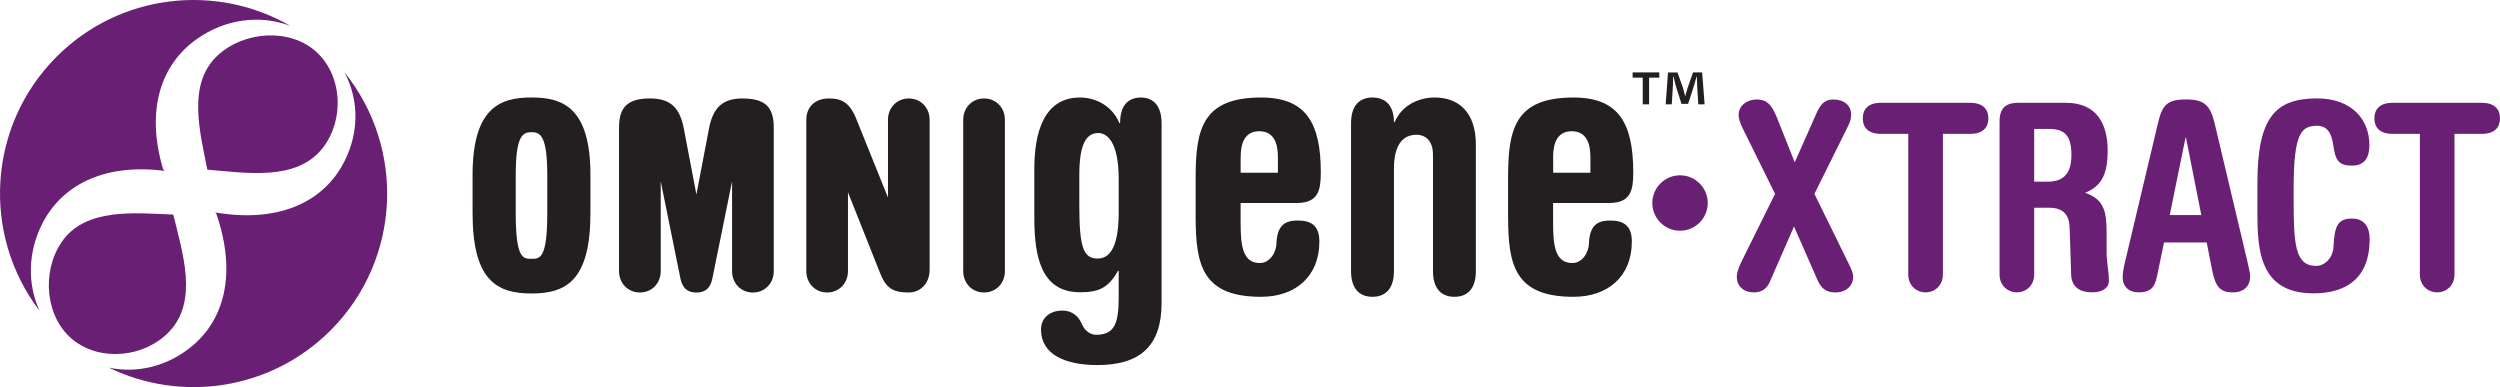 <?xml version="1.0" encoding="UTF-8"?>
<svg id="Layer_1" data-name="Layer 1" xmlns="http://www.w3.org/2000/svg" viewBox="0 0 747.88 115.81">
  <defs>
    <style>
      .cls-1 {
        fill: #231f20;
      }

      .cls-2 {
        fill: #691f74;
      }
    </style>
  </defs>
  <g>
    <path class="cls-1" d="M159,29.16c-9.15,0-17.63,2.81-17.63,23.21v11.32c0,20.01,7.05,24.11,17.63,24.11s17.63-4.1,17.63-24.11v-11.32c0-20.4-8.47-23.21-17.63-23.21ZM154.28,52.37c0-11.87,2.14-12.83,4.72-12.83s4.72.97,4.72,12.83v11.32c0,13.73-2.19,13.73-4.72,13.73s-4.72,0-4.72-13.73v-11.32Z"/>
    <path class="cls-1" d="M222.18,29.45c-5.92,0-8.84,2.6-10.08,8.98l-3.77,19.77-3.77-19.78c-1.24-6.37-4.16-8.97-10.08-8.97-6.6,0-9.29,2.5-9.29,8.61v43.06c0,3.64,2.68,6.38,6.24,6.38s6.23-2.74,6.23-6.38v-26.87l5.88,29c.28,1.27.92,4.26,4.79,4.26s4.51-2.98,4.79-4.27l5.88-28.98v26.87c0,3.64,2.68,6.38,6.23,6.38s6.24-2.74,6.24-6.38v-43.06c0-6.12-2.69-8.61-9.29-8.61Z"/>
    <path class="cls-1" d="M271.88,29.45c-3.55,0-6.24,2.74-6.24,6.38v23.25l-9.6-23.8c-2.01-4.86-4.58-5.83-8.08-5.83-4.1,0-6.75,2.51-6.75,6.38v45.29c0,3.64,2.68,6.38,6.23,6.38s6.23-2.74,6.23-6.38v-23.61l9.59,24.14c1.76,4.48,3.78,5.85,8.61,5.85,3.09,0,6.23-2.34,6.23-6.83v-44.84c0-3.64-2.68-6.38-6.23-6.38Z"/>
    <path class="cls-1" d="M294.38,29.45c-3.55,0-6.23,2.74-6.23,6.38v45.29c0,3.64,2.68,6.38,6.23,6.38s6.24-2.74,6.24-6.38v-45.29c0-3.64-2.68-6.38-6.24-6.38Z"/>
    <path class="cls-1" d="M341.39,29.17c-4,0-6.31,2.42-6.31,7.68h-.21c-2-4.95-6.84-7.68-11.78-7.68-10.83,0-13.67,10.52-13.67,21.35v14.72c0,11.67,2.11,22.19,13.67,22.19,5.47,0,8.42-1.16,11.36-6.42h.21v7.89c0,7.68-1.15,11.25-6.73,11.25-1.58,0-3.37-.95-4.42-3.46-.84-2.01-2.73-3.78-5.68-3.78-3.68,0-6.41,2.1-6.41,5.67,0,7.47,7.26,10.63,16.83,10.63,12.83,0,19.24-5.68,19.24-18.61v-53.74c0-5.26-2.53-7.68-6.1-7.68ZM334.66,63.56c0,11.46-3.26,13.78-6.31,13.78-4.31,0-5.47-3.47-5.47-15.98v-9.05c0-9.25,2.11-12.51,5.68-12.51,2.42,0,6.1,2.31,6.1,13.77v9.99Z"/>
    <path class="cls-1" d="M387.97,60.72c6.52,0,7.15-4,7.15-9.15,0-14.93-4.52-22.4-17.87-22.4-17.46,0-19.57,9.36-19.57,23.87v11.88c0,14.51,2.1,23.87,19.57,23.87,10.41,0,17.44-6.2,17.44-16.51,0-5.05-2.73-6.31-6.52-6.31-3.57,0-6.11,1.26-6.31,6.83-.11,3.05-2.21,5.89-4.94,5.89-5.26,0-5.79-5.36-5.79-12.19v-5.78h16.82ZM371.15,46.94c0-4.31,1.36-7.68,5.57-7.68s5.57,3.37,5.57,7.68v4.73h-11.15v-4.73Z"/>
    <path class="cls-1" d="M429.19,29.17c-4.94,0-9.88,2.42-11.98,7.36h-.21c0-4.95-2.52-7.36-6.42-7.36s-6.41,2.42-6.41,7.68v44.27c0,5.26,2.52,7.67,6.41,7.67s6.42-2.42,6.42-7.67v-30.6c0-7.15,2.63-10.2,6.73-10.2,2.74,0,4.95,1.79,4.95,5.99v34.81c0,5.26,2.52,7.67,6.42,7.67s6.41-2.42,6.41-7.67v-37.86c0-9.67-5.15-14.09-12.3-14.09Z"/>
    <path class="cls-1" d="M481.44,60.72c6.52,0,7.15-4,7.15-9.15,0-14.93-4.52-22.4-17.88-22.4-17.45,0-19.56,9.36-19.56,23.87v11.88c0,14.51,2.11,23.87,19.56,23.87,10.42,0,17.46-6.2,17.46-16.51,0-5.05-2.74-6.31-6.52-6.31-3.57,0-6.1,1.26-6.31,6.83-.11,3.05-2.21,5.89-4.94,5.89-5.26,0-5.79-5.36-5.79-12.19v-5.78h16.83ZM464.62,46.94c0-4.31,1.37-7.68,5.57-7.68s5.58,3.37,5.58,7.68v4.73h-11.14v-4.73Z"/>
    <path class="cls-2" d="M65.16,16.54c-9.32,8.59-5.3,23.01-3.14,34.21,11.57.95,26.78,3.56,34.57-6.55,6.52-8.44,5.87-21.64-2.04-28.75-7.91-7.11-21.53-6.15-29.39,1.1Z"/>
    <path class="cls-2" d="M49.33,51.13l-.52-.45c-5.44-18.3-.3-31.59,9.93-38.91,8.5-6.08,18.93-7.48,28.09-4.04C64.68-5.05,35.89-1.98,16.95,16.95-3.79,37.7-5.49,70.26,11.82,92.96c-3.68-8.07-3.48-17.59.85-26.1,5.66-11.09,17.93-18.14,36.65-15.74Z"/>
    <path class="cls-2" d="M102.08,50.02c-6.27,10.64-19.1,16.72-37.77,13.52l.37.31c6.32,18.23,2.25,32.02-7.47,39.89-7.24,5.88-16.22,8.04-24.66,6.23,21.6,10.52,48.37,6.82,66.31-11.11,21.13-21.12,22.51-54.51,4.17-77.25,4.67,8.72,4.42,19.3-.95,28.41Z"/>
    <path class="cls-2" d="M50.6,99.24c8.84-9.21,3.94-23.79,1.24-35.05-11.43-.43-26.35-2.19-33.45,8.3-5.99,8.84-4.88,22.4,3.38,29.11,8.26,6.71,21.45,5.34,28.83-2.36Z"/>
    <g>
      <path class="cls-1" d="M509.21,21.66h-2.73l-1.66,4.74c-.2.68-.41,1.52-.67,2.36h-.04c-.25-.98-.39-1.68-.63-2.42l-1.65-4.67h-2.84l-.7,9.55h1.82l.35-5.61c.03-.88.07-1.8.07-2.68h.11c.21.85.5,2.02.66,2.71l1.72,5.44h1.97l1.73-5.3c.23-.88.56-2,.8-2.85h.1c.04,1.03.04,1.94.08,2.68l.35,5.61h1.89l-.74-9.55Z"/>
      <polygon class="cls-1" points="488.4 23.23 491.43 23.23 491.43 31.21 493.33 31.21 493.33 23.23 496.38 23.23 496.38 21.66 488.4 21.66 488.4 23.23"/>
    </g>
  </g>
  <path class="cls-2" d="M502.58,52.44c-4.55,0-8.29,3.73-8.29,8.29s3.73,8.29,8.29,8.29,8.3-3.73,8.3-8.29-3.73-8.29-8.3-8.29Z"/>
  <g>
    <path class="cls-2" d="M531.01,57.99l-9.67-19.57c-.93-1.93-1.23-3.09-1.23-4.02,0-2.78,2.48-4.64,5.34-4.64,2.48,0,4.26.85,5.96,5.03l5.49,13.77,6.65-15.01c1.24-2.71,2.64-3.79,4.8-3.79,3.25,0,5.42,1.7,5.42,4.57,0,.93-.23,2.01-.85,3.25l-10.13,20.42,10.67,21.74c.47,1,.93,2.24.93,3.02,0,2.48-1.86,4.72-5.34,4.72-2.86,0-4.33-1.31-5.41-3.87l-6.96-15.86-7.2,16.48c-.93,2.17-2.48,3.25-4.8,3.25-2.94,0-5.11-1.78-5.11-4.64,0-1.31.46-2.63,1.62-5.03l9.82-19.8Z"/>
    <path class="cls-2" d="M589.42,30.76c3.86,0,5.41,2.01,5.41,4.64s-1.55,4.64-5.41,4.64h-8.2v42.08c0,3.25-2.4,5.34-5.18,5.34s-5.18-2.09-5.18-5.34v-42.08h-8.2c-3.87,0-5.41-2.01-5.41-4.64s1.54-4.64,5.41-4.64h26.77Z"/>
    <path class="cls-2" d="M598.17,36.32c0-3.87,1.78-5.57,5.57-5.57h14.24c9.36,0,12.53,6.42,12.53,14.31,0,7.35-2.01,10.67-6.73,12.61,5.49,1.93,6.42,5.34,6.42,11.83v5.96c0,3.1.69,5.88.69,8.66,0,1.62-1.47,3.33-4.95,3.33-3.87,0-6.19-1.63-6.35-5.26l-.46-14.24c-.15-3.87-2.09-5.8-6.11-5.8h-4.49v19.96c0,3.25-2.4,5.34-5.18,5.34s-5.18-2.09-5.18-5.34v-45.8ZM608.54,54.35h4.02c4.17,0,7.11-1.86,7.11-7.89,0-5.57-1.7-7.89-6.65-7.89h-4.49v15.78Z"/>
    <path class="cls-2" d="M647.37,72.53l-2.08,10.06c-.7,3.48-2.09,4.87-5.42,4.87-3.09,0-4.87-1.78-4.87-4.49,0-.93.24-2.71.62-4.25l9.9-41.7c1.31-5.65,2.71-7.27,8.51-7.27,5.26,0,7.2,1.62,8.51,7.27l9.82,41.39c.39,1.7.78,3.4.78,4.26,0,3.48-2.55,4.8-5.11,4.8-3.79,0-5.26-1.55-6.27-6.73l-1.62-8.2h-12.77ZM658.52,64.33l-4.57-23.13h-.15l-4.72,23.13h9.44Z"/>
    <path class="cls-2" d="M675.31,54.74c0-19.65,5.41-25.3,17.87-25.3,10.29,0,15.63,6.27,15.63,13.92,0,3.64-1.32,6.19-5.26,6.19s-4.95-1.62-5.57-6.27c-.54-3.87-2.08-5.65-4.8-5.65-4.71,0-7.03,2.09-7.03,18.72v3.09c0,13.31.31,20.11,6.73,20.11,2.63,0,5.03-2.48,5.18-5.65.31-6.27,1.24-8.51,5.57-8.51,3.56,0,5.26,2.4,5.26,6.11,0,11.6-6.81,16.25-16.87,16.25-16.25,0-16.71-13.38-16.71-24.22v-8.82Z"/>
    <path class="cls-2" d="M742.47,30.76c3.86,0,5.41,2.01,5.41,4.64s-1.55,4.64-5.41,4.64h-8.2v42.08c0,3.25-2.4,5.34-5.18,5.34s-5.18-2.09-5.18-5.34v-42.08h-8.2c-3.87,0-5.41-2.01-5.41-4.64s1.54-4.64,5.41-4.64h26.77Z"/>
  </g>
</svg>